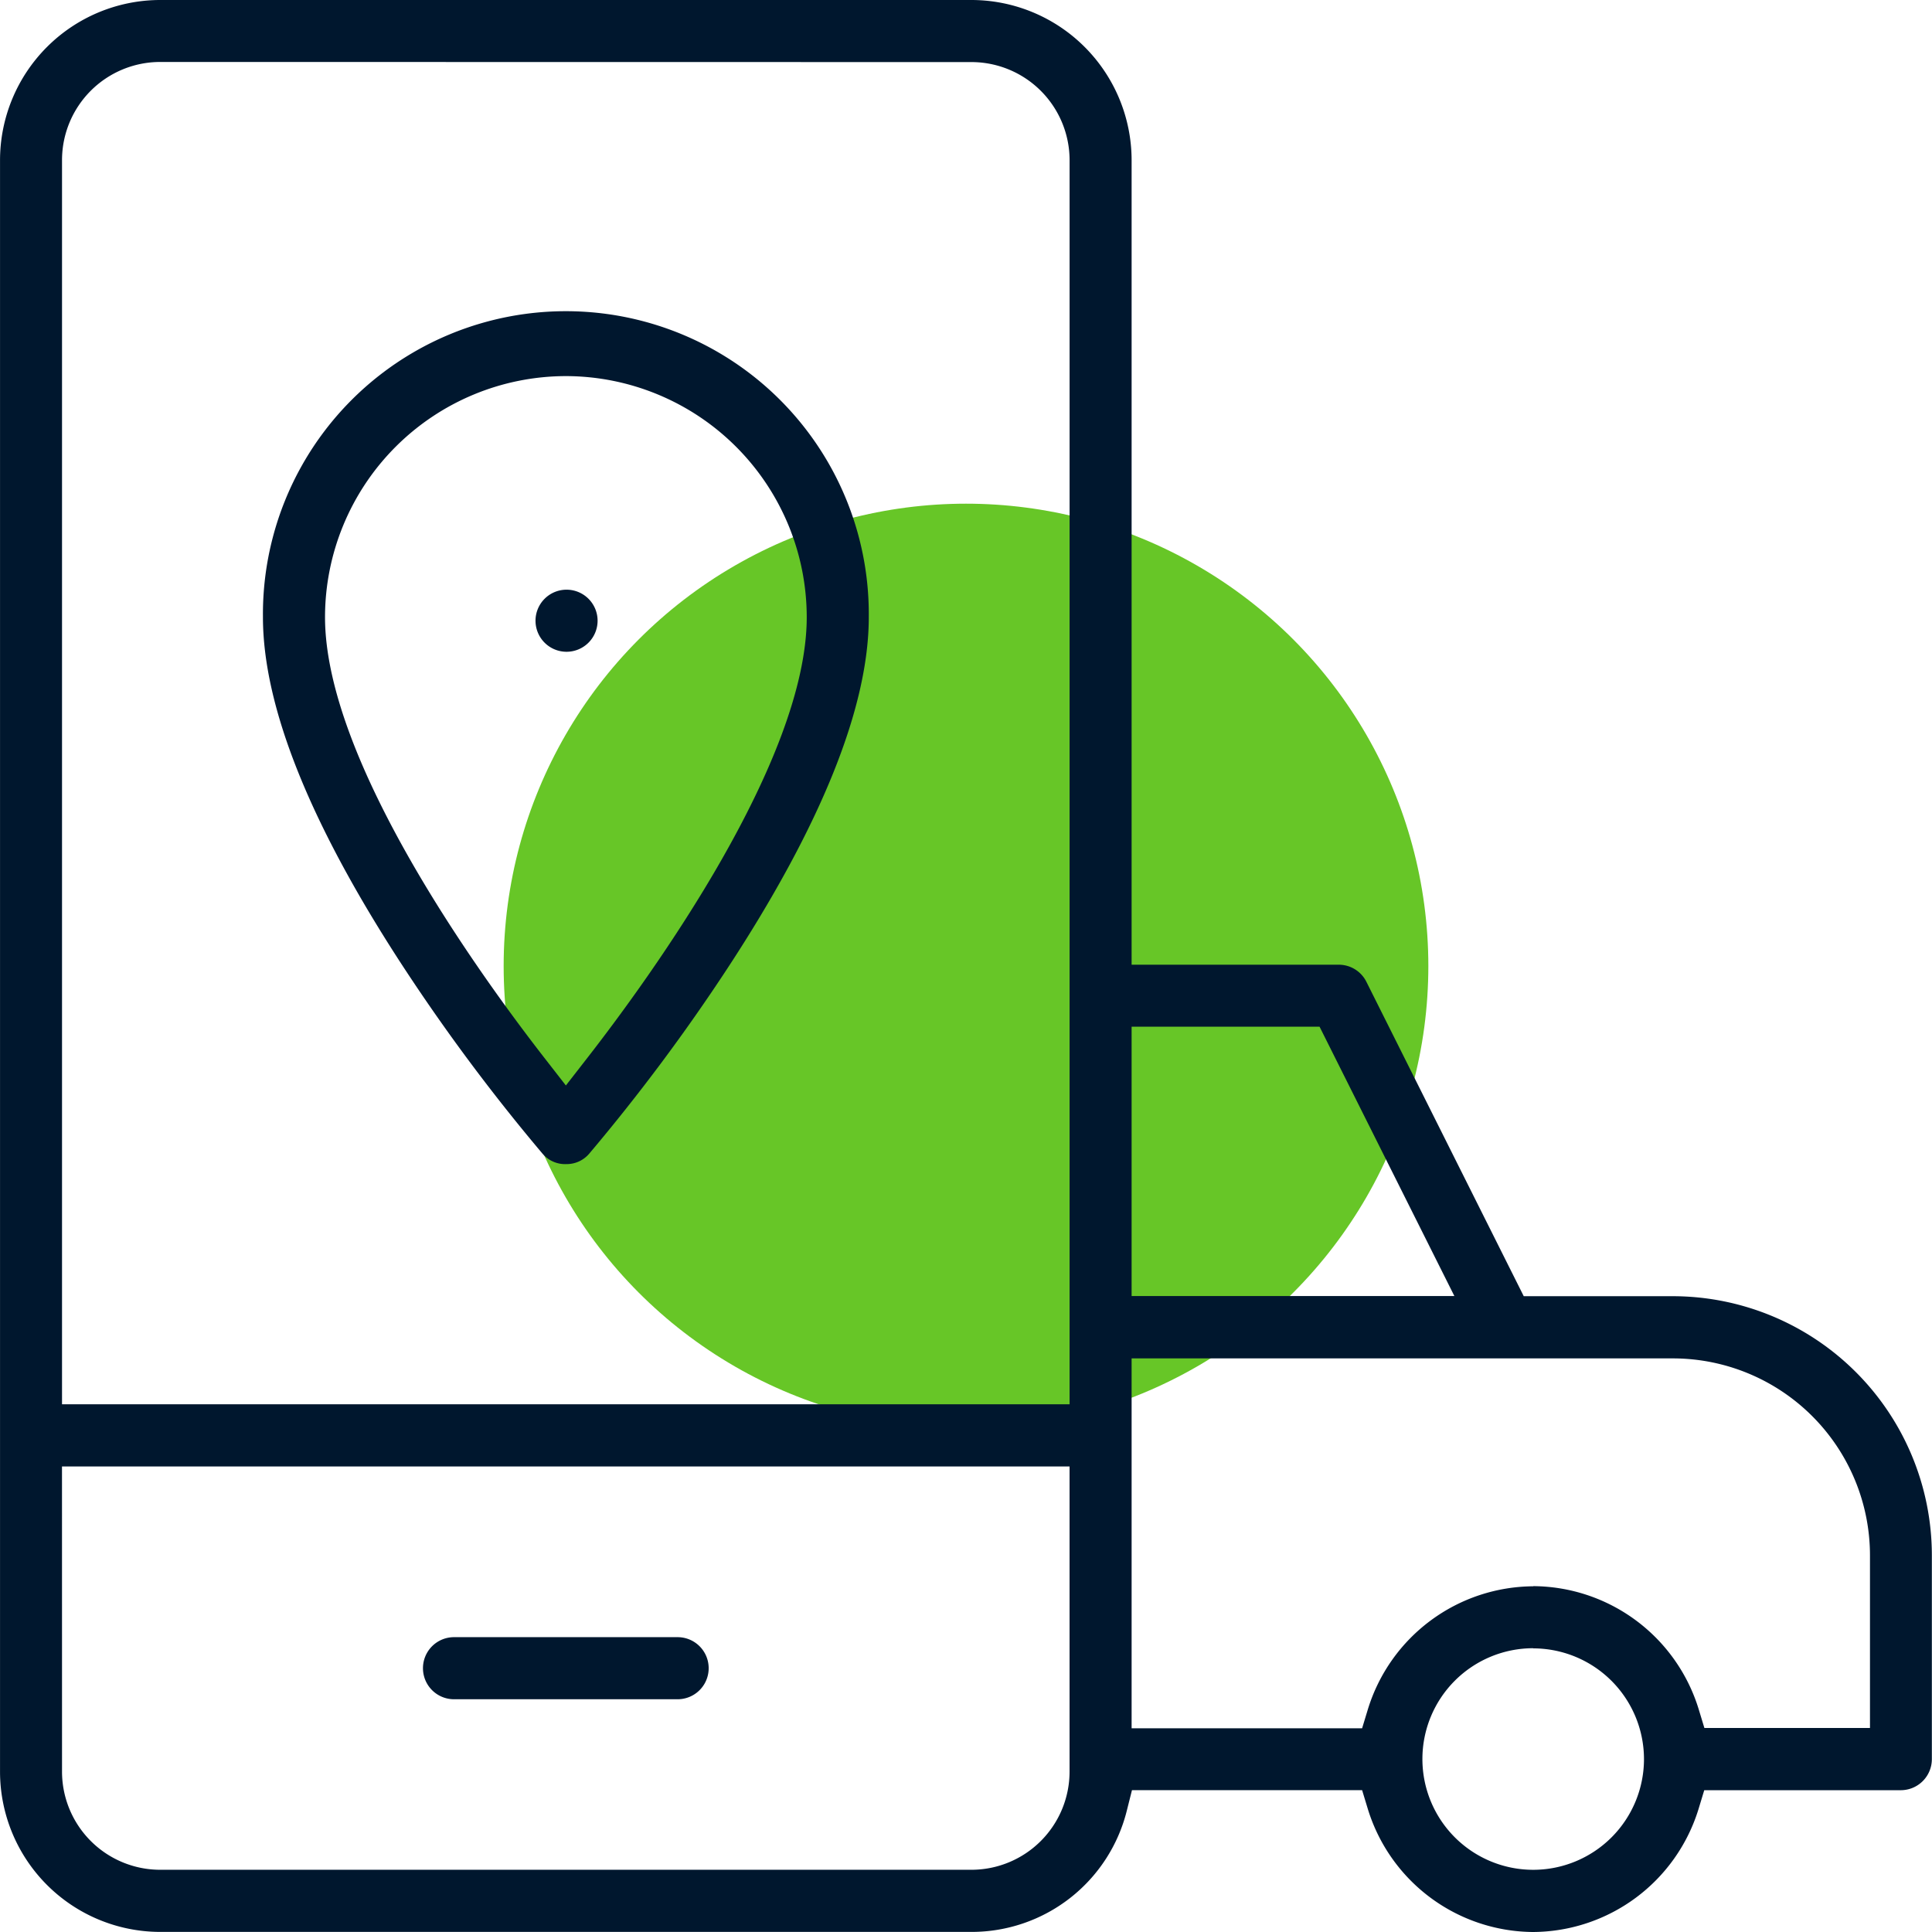 <?xml version="1.0" encoding="UTF-8"?>
<svg xmlns="http://www.w3.org/2000/svg" width="66.04" height="66.04" viewBox="0 0 66.04 66.04">
  <g id="Group_295" data-name="Group 295" transform="translate(1167.981 9029.627)">
    <g id="Group_228" data-name="Group 228" transform="translate(-1150.765 -9012.41)">
      <ellipse id="Ellipse_54" data-name="Ellipse 54" cx="15.804" cy="15.804" rx="15.804" ry="15.804" transform="translate(0 0)" fill="#67c627"></ellipse>
    </g>
    <g id="Group_279" data-name="Group 279" transform="translate(-1167.981 -9029.627)">
      <path id="Path_710" data-name="Path 710" d="M1145.709,629.374a5.951,5.951,0,0,1-5.65-4.19l-.2-.658h-7.867l-.176.7a5.467,5.467,0,0,1-5.309,4.145h-27.734a5.481,5.481,0,0,1-5.473-5.476V568.81a5.481,5.481,0,0,1,5.473-5.476h27.734a5.481,5.481,0,0,1,5.473,5.476v27.5h7.078a1.054,1.054,0,0,1,.948.586l5.378,10.745h5.1a8.863,8.863,0,0,1,8.85,8.854v6.971a1.062,1.062,0,0,1-1.06,1.061h-6.72l-.2.658A5.951,5.951,0,0,1,1145.709,629.374Zm0-9.7a3.787,3.787,0,1,0,3.785,3.787A3.79,3.79,0,0,0,1145.709,619.679Zm-50.29,4.219a3.357,3.357,0,0,0,3.353,3.354h27.734a3.357,3.357,0,0,0,3.353-3.354V613.461h-34.441Zm50.29-6.341a5.951,5.951,0,0,1,5.65,4.191l.2.658h5.66V616.5a6.739,6.739,0,0,0-6.73-6.733H1131.98v12.643h7.879l.2-.658A5.951,5.951,0,0,1,1145.709,617.557Zm-46.937-52.1a3.357,3.357,0,0,0-3.353,3.354v42.529h34.441V568.81a3.357,3.357,0,0,0-3.353-3.354Zm33.208,42.184h11.033l-4.609-9.208h-6.424Z" transform="translate(-1093.299 -563.334)" fill="#00172e"></path>
      <path id="Path_711" data-name="Path 711" d="M1162.973,831.03a1.061,1.061,0,0,1,0-2.122h7.644a1.061,1.061,0,0,1,0,2.122Z" transform="translate(-1147.454 -772.946)" fill="#00172e"></path>
      <path id="Path_712" data-name="Path 712" d="M1146.3,643.331a1.008,1.008,0,0,1-.788-.344l-.014-.016a65.73,65.73,0,0,1-4.733-6.347c-3.2-4.885-4.821-8.919-4.821-11.991a10.355,10.355,0,1,1,20.709,0c0,3.072-1.622,7.106-4.821,11.991a65.724,65.724,0,0,1-4.733,6.347l-.014.016a1.008,1.008,0,0,1-.787.343Zm0-26.936a8.245,8.245,0,0,0-8.234,8.238c0,4.9,5.246,12.169,7.5,15.068l.733.942.733-.942c2.256-2.9,7.5-10.177,7.5-15.067A8.246,8.246,0,0,0,1146.3,616.395Z" transform="translate(-1126.956 -603.539)" fill="#00172e"></path>
      <path id="Path_713" data-name="Path 713" d="M1181.239,661.113a1.061,1.061,0,1,1,1.06-1.061A1.062,1.062,0,0,1,1181.239,661.113Z" transform="translate(-1161.872 -638.834)" fill="#00172e"></path>
    </g>
  </g>
</svg>
